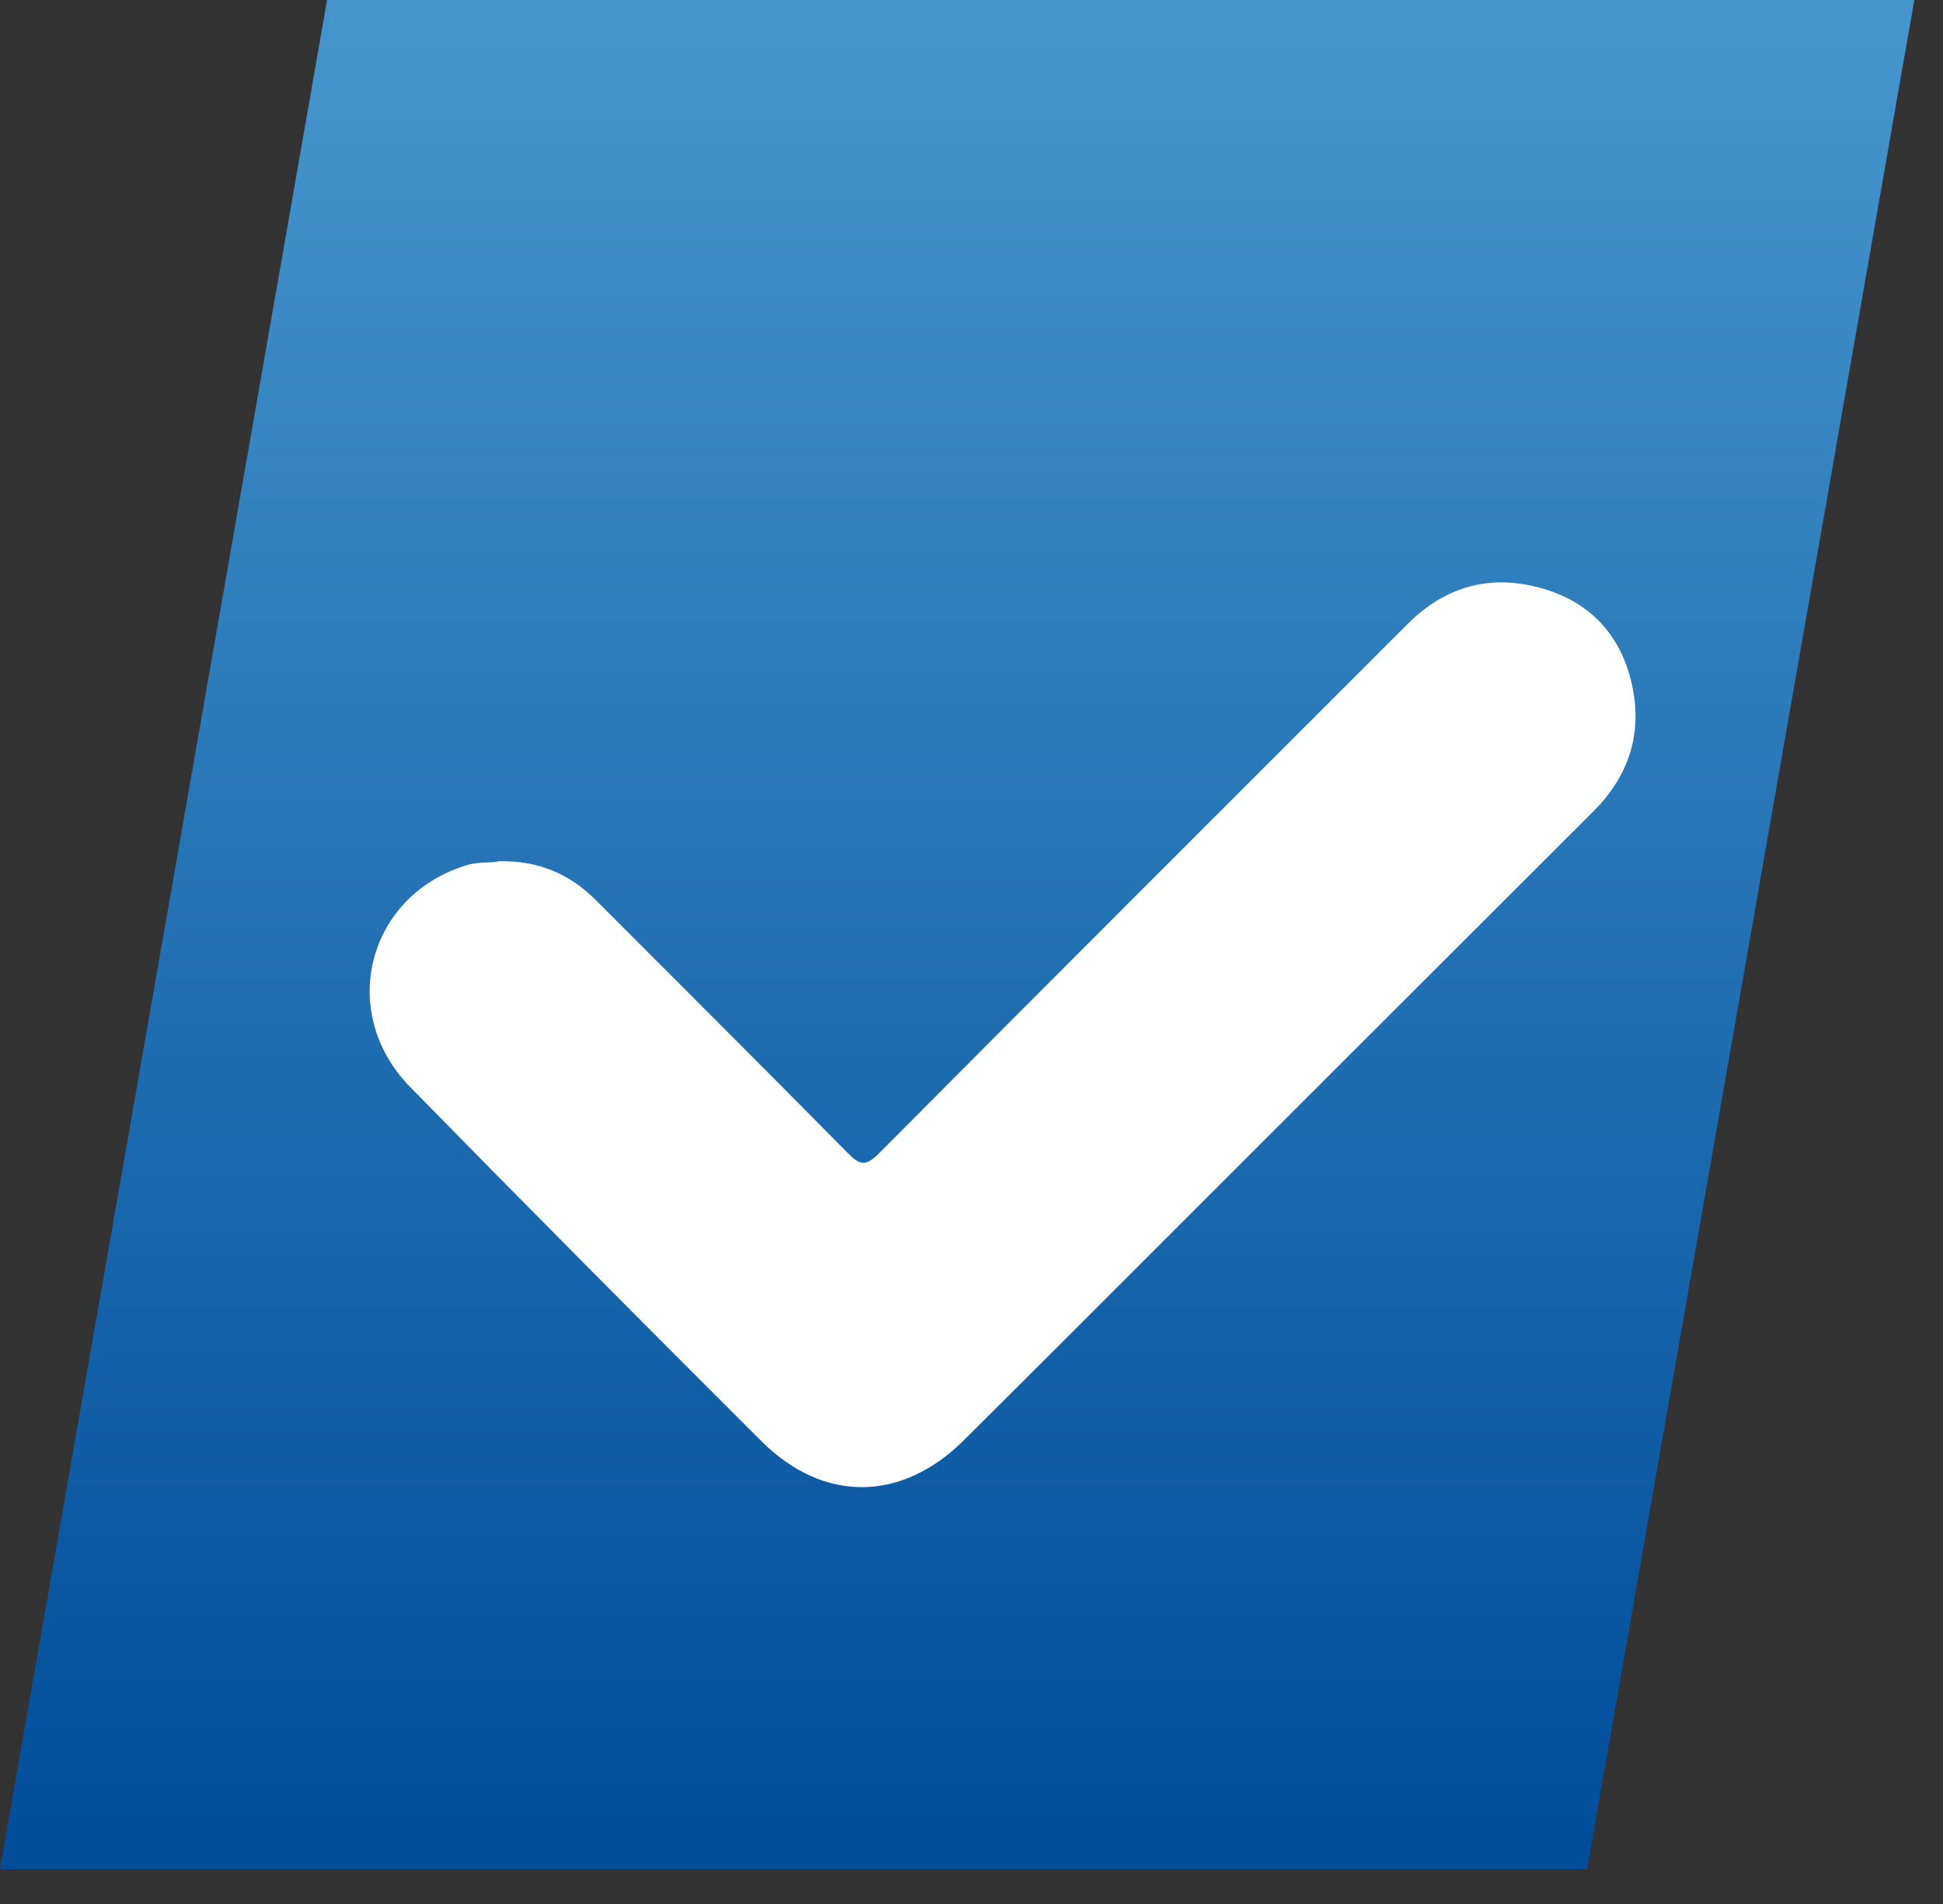 <svg xmlns="http://www.w3.org/2000/svg" xmlns:xlink="http://www.w3.org/1999/xlink" xmlns:serif="http://www.serif.com/" width="100%" height="100%" viewBox="0 0 50 49" xml:space="preserve" style="fill-rule:evenodd;clip-rule:evenodd;stroke-linejoin:round;stroke-miterlimit:2;"><rect x="0" y="0" width="50" height="49" fill="#333333" stroke="none"/><path d="M8.417,-0l-8.417,48.103l40.841,-0l8.421,-48.103l-40.845,-0Z" style="fill:url(#_Linear1);fill-rule:nonzero;"></path><path d="M12.834,22.164c1.01,-0.022 1.821,0.321 2.498,1c2.161,2.166 4.33,4.325 6.48,6.505c0.307,0.312 0.46,0.362 0.804,0.016c4.525,-4.554 9.072,-9.087 13.61,-13.629c0.963,-0.964 2.116,-1.283 3.414,-0.926c1.266,0.347 2.075,1.208 2.357,2.493c0.275,1.256 -0.08,2.346 -0.994,3.258c-4.644,4.636 -9.281,9.275 -13.922,13.914c-0.759,0.759 -1.519,1.515 -2.28,2.272c-1.599,1.59 -3.608,1.618 -5.211,0.018c-3.026,-3.02 -6.04,-6.051 -9.03,-9.105c-1.905,-1.944 -1.091,-4.977 1.492,-5.726c0.279,-0.081 0.557,-0.034 0.782,-0.09" style="fill:#fff;fill-rule:nonzero;"></path><defs><linearGradient id="_Linear1" x1="0" y1="0" x2="1" y2="0" gradientUnits="userSpaceOnUse" gradientTransform="matrix(-2.1e-06,47.239,-47.239,-2.1e-06,24.631,0.611)"><stop offset="0" style="stop-color:#4595cd;stop-opacity:1"></stop><stop offset="1" style="stop-color:#004d9a;stop-opacity:1"></stop></linearGradient></defs></svg>